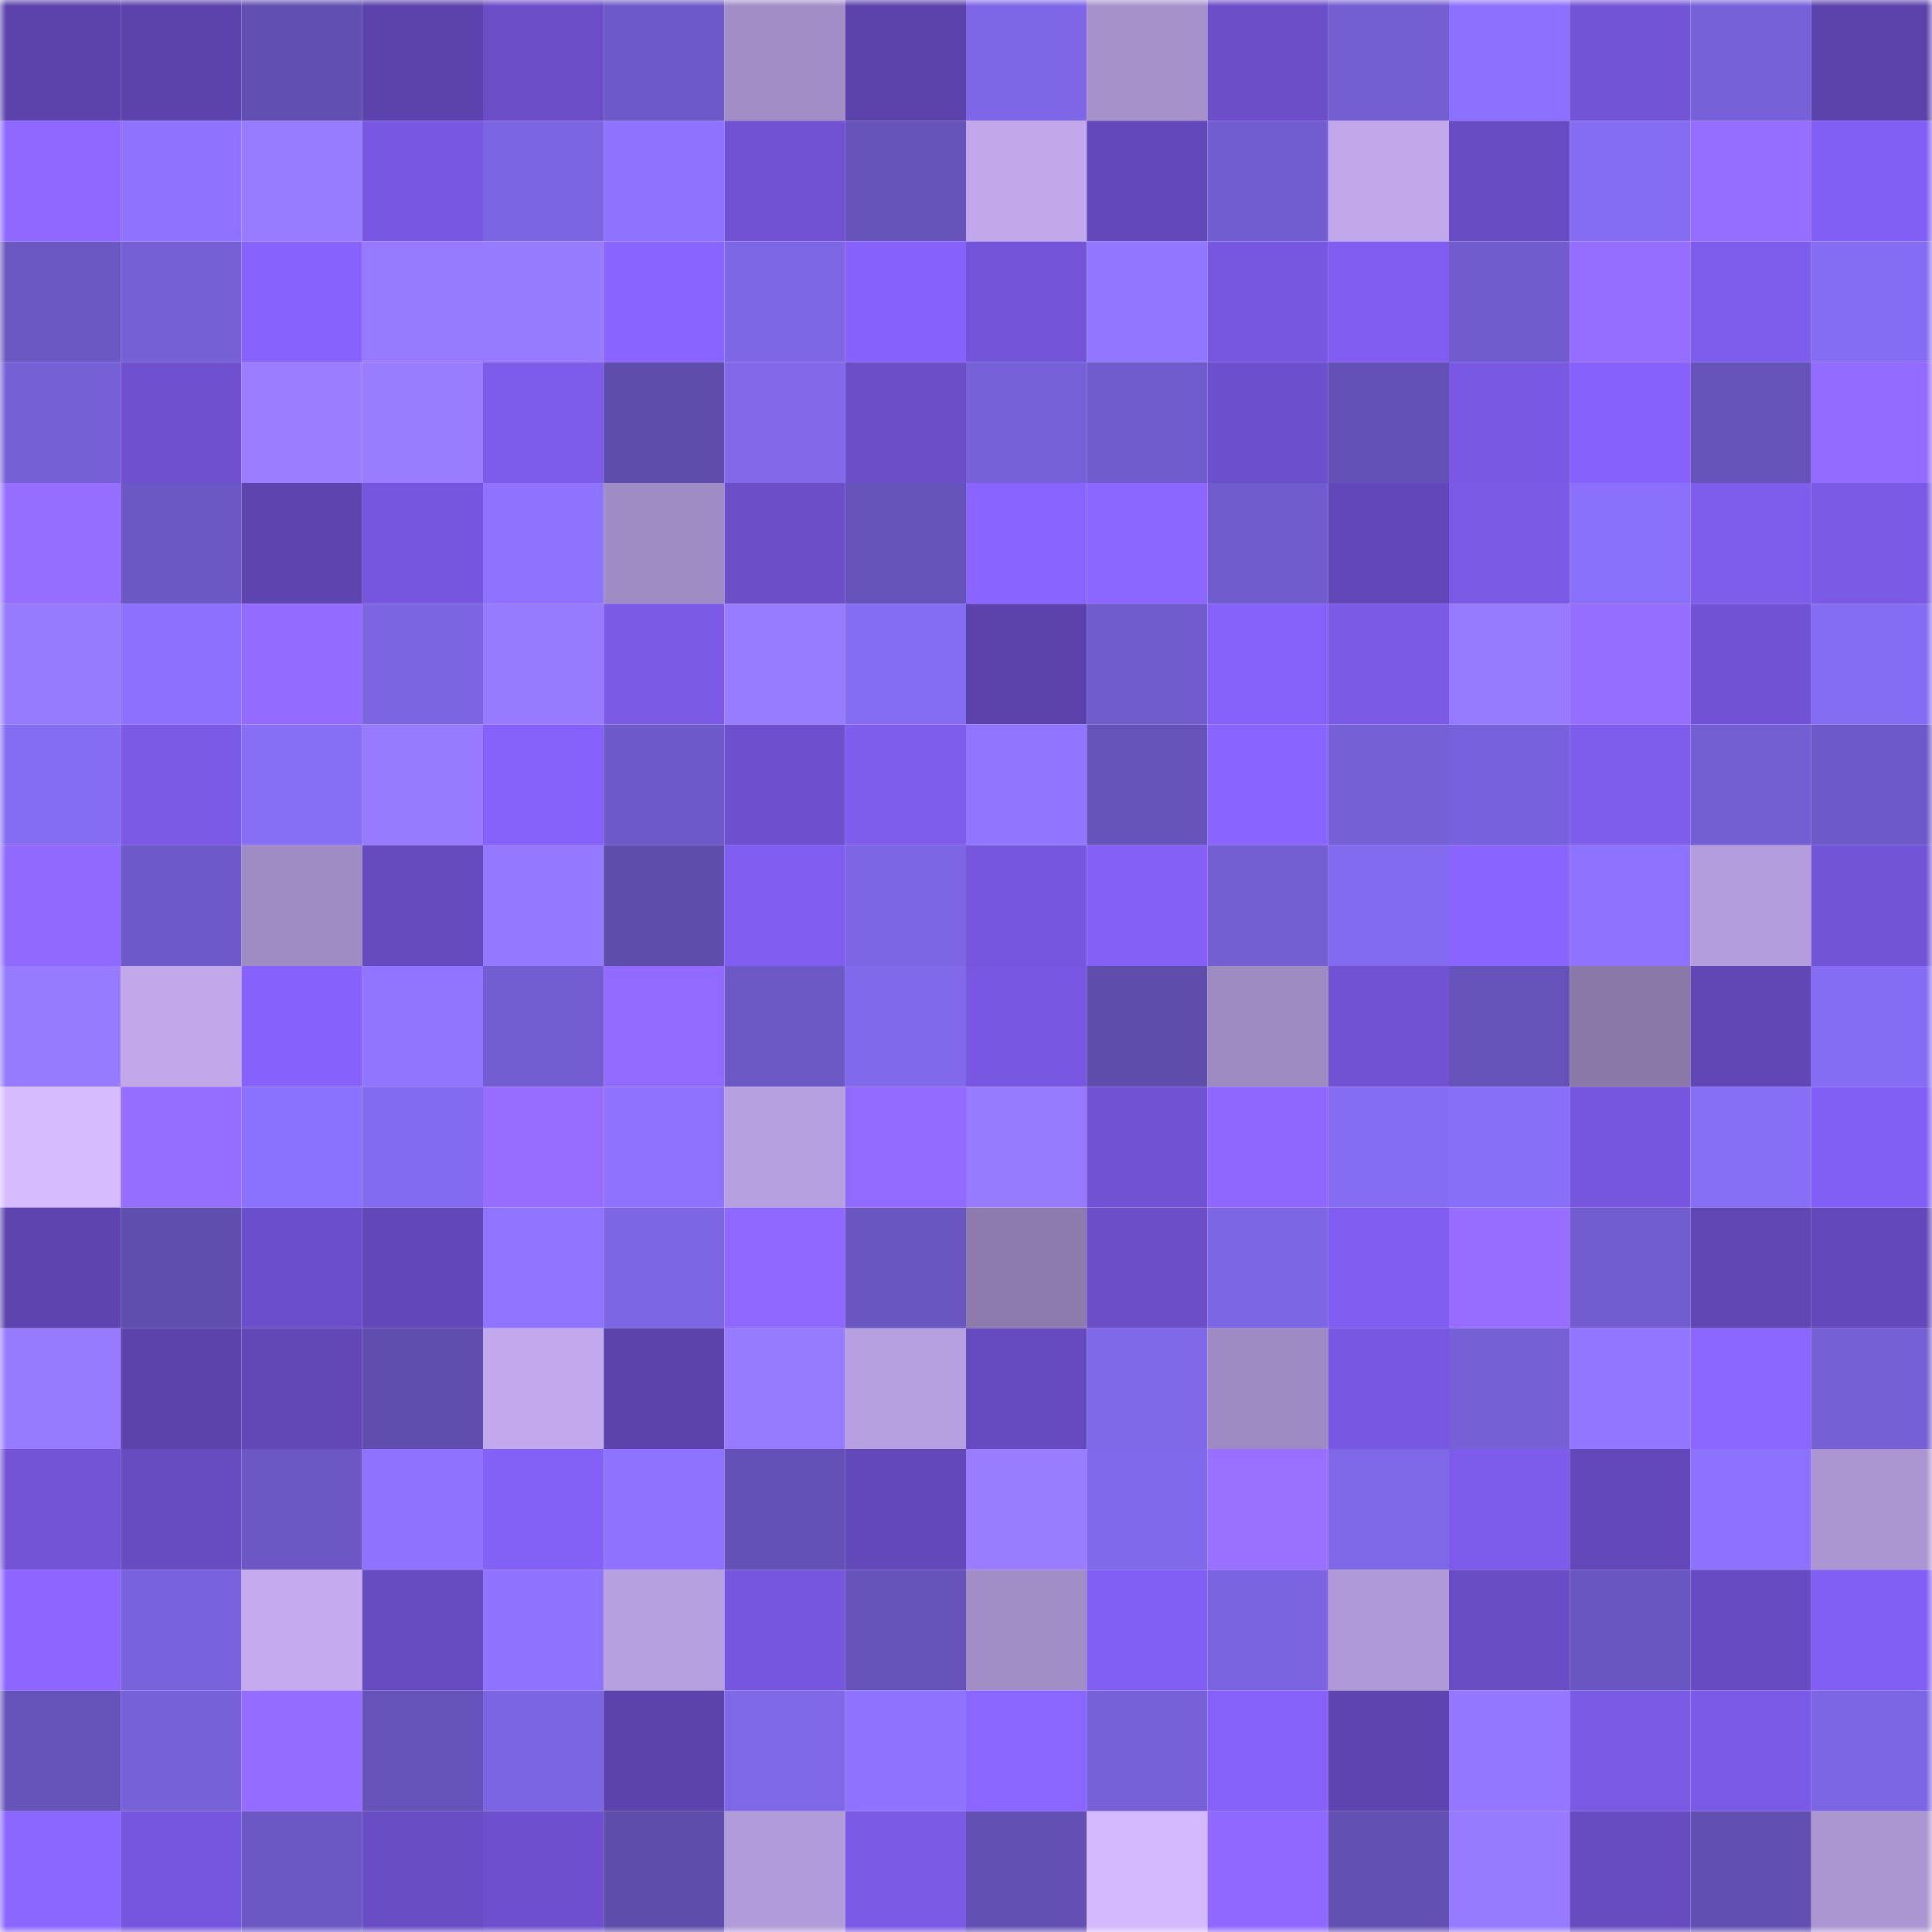 <svg viewBox="0 0 160 160" fill="none" role="img" xmlns="http://www.w3.org/2000/svg" width="240" height="240" name="linea%2C0xbb10.linea.eth"><mask id="795205744" mask-type="alpha" maskUnits="userSpaceOnUse" x="0" y="0" width="160" height="160"><rect width="160" height="160" fill="#FFFFFF"></rect></mask><g mask="url(#795205744)"><rect x="0" y="0" width="10" height="10" fill="#5c43ac"></rect><rect x="10" y="0" width="10" height="10" fill="#5c43ac"></rect><rect x="20" y="0" width="10" height="10" fill="#614fb1"></rect><rect x="30" y="0" width="10" height="10" fill="#5c43ac"></rect><rect x="40" y="0" width="10" height="10" fill="#6a4dc7"></rect><rect x="50" y="0" width="10" height="10" fill="#6d59c8"></rect><rect x="60" y="0" width="10" height="10" fill="#a28dc6"></rect><rect x="70" y="0" width="10" height="10" fill="#5c43ac"></rect><rect x="80" y="0" width="10" height="10" fill="#7e67e6"></rect><rect x="90" y="0" width="10" height="10" fill="#a691cb"></rect><rect x="100" y="0" width="10" height="10" fill="#6b4ec8"></rect><rect x="110" y="0" width="10" height="10" fill="#735ed2"></rect><rect x="120" y="0" width="10" height="10" fill="#8b71fd"></rect><rect x="130" y="0" width="10" height="10" fill="#7254d7"></rect><rect x="140" y="0" width="10" height="10" fill="#7661d8"></rect><rect x="150" y="0" width="10" height="10" fill="#5c43ac"></rect><rect x="0" y="10" width="10" height="10" fill="#8f68ff"></rect><rect x="10" y="10" width="10" height="10" fill="#8d73ff"></rect><rect x="20" y="10" width="10" height="10" fill="#987cff"></rect><rect x="30" y="10" width="10" height="10" fill="#7858e2"></rect><rect x="40" y="10" width="10" height="10" fill="#7c65e2"></rect><rect x="50" y="10" width="10" height="10" fill="#8d73ff"></rect><rect x="60" y="10" width="10" height="10" fill="#6f51d1"></rect><rect x="70" y="10" width="10" height="10" fill="#6653b9"></rect><rect x="80" y="10" width="10" height="10" fill="#c0a8eb"></rect><rect x="90" y="10" width="10" height="10" fill="#6348ba"></rect><rect x="100" y="10" width="10" height="10" fill="#715dcf"></rect><rect x="110" y="10" width="10" height="10" fill="#c0a8eb"></rect><rect x="120" y="10" width="10" height="10" fill="#684cc3"></rect><rect x="130" y="10" width="10" height="10" fill="#856df3"></rect><rect x="140" y="10" width="10" height="10" fill="#966eff"></rect><rect x="150" y="10" width="10" height="10" fill="#825ff4"></rect><rect x="0" y="20" width="10" height="10" fill="#6a57c2"></rect><rect x="10" y="20" width="10" height="10" fill="#7560d6"></rect><rect x="20" y="20" width="10" height="10" fill="#8762fd"></rect><rect x="30" y="20" width="10" height="10" fill="#9579ff"></rect><rect x="40" y="20" width="10" height="10" fill="#977bff"></rect><rect x="50" y="20" width="10" height="10" fill="#8964ff"></rect><rect x="60" y="20" width="10" height="10" fill="#7e67e5"></rect><rect x="70" y="20" width="10" height="10" fill="#8661fb"></rect><rect x="80" y="20" width="10" height="10" fill="#7455da"></rect><rect x="90" y="20" width="10" height="10" fill="#9176ff"></rect><rect x="100" y="20" width="10" height="10" fill="#7757e0"></rect><rect x="110" y="20" width="10" height="10" fill="#805df0"></rect><rect x="120" y="20" width="10" height="10" fill="#715cce"></rect><rect x="130" y="20" width="10" height="10" fill="#956dff"></rect><rect x="140" y="20" width="10" height="10" fill="#7e5cec"></rect><rect x="150" y="20" width="10" height="10" fill="#856df3"></rect><rect x="0" y="30" width="10" height="10" fill="#7560d6"></rect><rect x="10" y="30" width="10" height="10" fill="#6f51d0"></rect><rect x="20" y="30" width="10" height="10" fill="#9a7eff"></rect><rect x="30" y="30" width="10" height="10" fill="#997dff"></rect><rect x="40" y="30" width="10" height="10" fill="#7d5beb"></rect><rect x="50" y="30" width="10" height="10" fill="#5e4dab"></rect><rect x="60" y="30" width="10" height="10" fill="#8169ea"></rect><rect x="70" y="30" width="10" height="10" fill="#6b4ec8"></rect><rect x="80" y="30" width="10" height="10" fill="#7761d8"></rect><rect x="90" y="30" width="10" height="10" fill="#6f5bcb"></rect><rect x="100" y="30" width="10" height="10" fill="#6c4fcc"></rect><rect x="110" y="30" width="10" height="10" fill="#6451b6"></rect><rect x="120" y="30" width="10" height="10" fill="#7958e3"></rect><rect x="130" y="30" width="10" height="10" fill="#8661fb"></rect><rect x="140" y="30" width="10" height="10" fill="#6653ba"></rect><rect x="150" y="30" width="10" height="10" fill="#916aff"></rect><rect x="0" y="40" width="10" height="10" fill="#966eff"></rect><rect x="10" y="40" width="10" height="10" fill="#6b58c4"></rect><rect x="20" y="40" width="10" height="10" fill="#5d44ae"></rect><rect x="30" y="40" width="10" height="10" fill="#7656de"></rect><rect x="40" y="40" width="10" height="10" fill="#8d73ff"></rect><rect x="50" y="40" width="10" height="10" fill="#a08cc4"></rect><rect x="60" y="40" width="10" height="10" fill="#6b4ec8"></rect><rect x="70" y="40" width="10" height="10" fill="#6653b9"></rect><rect x="80" y="40" width="10" height="10" fill="#8a64ff"></rect><rect x="90" y="40" width="10" height="10" fill="#8b66ff"></rect><rect x="100" y="40" width="10" height="10" fill="#715cce"></rect><rect x="110" y="40" width="10" height="10" fill="#6147b7"></rect><rect x="120" y="40" width="10" height="10" fill="#7a59e5"></rect><rect x="130" y="40" width="10" height="10" fill="#8970fa"></rect><rect x="140" y="40" width="10" height="10" fill="#7e5cec"></rect><rect x="150" y="40" width="10" height="10" fill="#7a59e5"></rect><rect x="0" y="50" width="10" height="10" fill="#957aff"></rect><rect x="10" y="50" width="10" height="10" fill="#8b71fd"></rect><rect x="20" y="50" width="10" height="10" fill="#936bff"></rect><rect x="30" y="50" width="10" height="10" fill="#7b65e1"></rect><rect x="40" y="50" width="10" height="10" fill="#967aff"></rect><rect x="50" y="50" width="10" height="10" fill="#7a59e5"></rect><rect x="60" y="50" width="10" height="10" fill="#987cff"></rect><rect x="70" y="50" width="10" height="10" fill="#856df3"></rect><rect x="80" y="50" width="10" height="10" fill="#5c43ac"></rect><rect x="90" y="50" width="10" height="10" fill="#6f5bcb"></rect><rect x="100" y="50" width="10" height="10" fill="#8561f9"></rect><rect x="110" y="50" width="10" height="10" fill="#7a59e5"></rect><rect x="120" y="50" width="10" height="10" fill="#957aff"></rect><rect x="130" y="50" width="10" height="10" fill="#956dff"></rect><rect x="140" y="50" width="10" height="10" fill="#7152d4"></rect><rect x="150" y="50" width="10" height="10" fill="#856df3"></rect><rect x="0" y="60" width="10" height="10" fill="#856df3"></rect><rect x="10" y="60" width="10" height="10" fill="#7a59e5"></rect><rect x="20" y="60" width="10" height="10" fill="#866ef5"></rect><rect x="30" y="60" width="10" height="10" fill="#977bff"></rect><rect x="40" y="60" width="10" height="10" fill="#8561f9"></rect><rect x="50" y="60" width="10" height="10" fill="#6d59c8"></rect><rect x="60" y="60" width="10" height="10" fill="#6e50ce"></rect><rect x="70" y="60" width="10" height="10" fill="#7e5cec"></rect><rect x="80" y="60" width="10" height="10" fill="#9075ff"></rect><rect x="90" y="60" width="10" height="10" fill="#6653b9"></rect><rect x="100" y="60" width="10" height="10" fill="#8964ff"></rect><rect x="110" y="60" width="10" height="10" fill="#7560d6"></rect><rect x="120" y="60" width="10" height="10" fill="#7862dc"></rect><rect x="130" y="60" width="10" height="10" fill="#7e5cec"></rect><rect x="140" y="60" width="10" height="10" fill="#735ed2"></rect><rect x="150" y="60" width="10" height="10" fill="#6d59c8"></rect><rect x="0" y="70" width="10" height="10" fill="#9069ff"></rect><rect x="10" y="70" width="10" height="10" fill="#6d59c8"></rect><rect x="20" y="70" width="10" height="10" fill="#a08cc4"></rect><rect x="30" y="70" width="10" height="10" fill="#654abe"></rect><rect x="40" y="70" width="10" height="10" fill="#9479ff"></rect><rect x="50" y="70" width="10" height="10" fill="#5e4dab"></rect><rect x="60" y="70" width="10" height="10" fill="#805df0"></rect><rect x="70" y="70" width="10" height="10" fill="#7d66e4"></rect><rect x="80" y="70" width="10" height="10" fill="#7556dc"></rect><rect x="90" y="70" width="10" height="10" fill="#8460f7"></rect><rect x="100" y="70" width="10" height="10" fill="#735ed2"></rect><rect x="110" y="70" width="10" height="10" fill="#836bef"></rect><rect x="120" y="70" width="10" height="10" fill="#8a64ff"></rect><rect x="130" y="70" width="10" height="10" fill="#8d73ff"></rect><rect x="140" y="70" width="10" height="10" fill="#b49ddc"></rect><rect x="150" y="70" width="10" height="10" fill="#7254d7"></rect><rect x="0" y="80" width="10" height="10" fill="#967aff"></rect><rect x="10" y="80" width="10" height="10" fill="#c0a8eb"></rect><rect x="20" y="80" width="10" height="10" fill="#8661fb"></rect><rect x="30" y="80" width="10" height="10" fill="#8f75ff"></rect><rect x="40" y="80" width="10" height="10" fill="#735ed1"></rect><rect x="50" y="80" width="10" height="10" fill="#916aff"></rect><rect x="60" y="80" width="10" height="10" fill="#6c59c6"></rect><rect x="70" y="80" width="10" height="10" fill="#8169eb"></rect><rect x="80" y="80" width="10" height="10" fill="#7858e2"></rect><rect x="90" y="80" width="10" height="10" fill="#5e4dab"></rect><rect x="100" y="80" width="10" height="10" fill="#9d8ac1"></rect><rect x="110" y="80" width="10" height="10" fill="#7152d3"></rect><rect x="120" y="80" width="10" height="10" fill="#6653ba"></rect><rect x="130" y="80" width="10" height="10" fill="#8978a8"></rect><rect x="140" y="80" width="10" height="10" fill="#6147b6"></rect><rect x="150" y="80" width="10" height="10" fill="#856df3"></rect><rect x="0" y="90" width="10" height="10" fill="#d6bbff"></rect><rect x="10" y="90" width="10" height="10" fill="#956dff"></rect><rect x="20" y="90" width="10" height="10" fill="#8b72fe"></rect><rect x="30" y="90" width="10" height="10" fill="#836bef"></rect><rect x="40" y="90" width="10" height="10" fill="#966dff"></rect><rect x="50" y="90" width="10" height="10" fill="#8d73ff"></rect><rect x="60" y="90" width="10" height="10" fill="#b7a0e0"></rect><rect x="70" y="90" width="10" height="10" fill="#916aff"></rect><rect x="80" y="90" width="10" height="10" fill="#977bff"></rect><rect x="90" y="90" width="10" height="10" fill="#7152d3"></rect><rect x="100" y="90" width="10" height="10" fill="#8d67ff"></rect><rect x="110" y="90" width="10" height="10" fill="#856df3"></rect><rect x="120" y="90" width="10" height="10" fill="#886ff8"></rect><rect x="130" y="90" width="10" height="10" fill="#7656de"></rect><rect x="140" y="90" width="10" height="10" fill="#866ef5"></rect><rect x="150" y="90" width="10" height="10" fill="#825ff4"></rect><rect x="0" y="100" width="10" height="10" fill="#5d44ae"></rect><rect x="10" y="100" width="10" height="10" fill="#604eaf"></rect><rect x="20" y="100" width="10" height="10" fill="#6b4ec9"></rect><rect x="30" y="100" width="10" height="10" fill="#6147b7"></rect><rect x="40" y="100" width="10" height="10" fill="#8e74ff"></rect><rect x="50" y="100" width="10" height="10" fill="#7d66e4"></rect><rect x="60" y="100" width="10" height="10" fill="#8f68ff"></rect><rect x="70" y="100" width="10" height="10" fill="#6a56c0"></rect><rect x="80" y="100" width="10" height="10" fill="#8d7bad"></rect><rect x="90" y="100" width="10" height="10" fill="#6b4ec8"></rect><rect x="100" y="100" width="10" height="10" fill="#7c66e3"></rect><rect x="110" y="100" width="10" height="10" fill="#805df0"></rect><rect x="120" y="100" width="10" height="10" fill="#966dff"></rect><rect x="130" y="100" width="10" height="10" fill="#715dcf"></rect><rect x="140" y="100" width="10" height="10" fill="#5f46b3"></rect><rect x="150" y="100" width="10" height="10" fill="#6348ba"></rect><rect x="0" y="110" width="10" height="10" fill="#977bff"></rect><rect x="10" y="110" width="10" height="10" fill="#5c43ac"></rect><rect x="20" y="110" width="10" height="10" fill="#6247b7"></rect><rect x="30" y="110" width="10" height="10" fill="#604eaf"></rect><rect x="40" y="110" width="10" height="10" fill="#c2a9ed"></rect><rect x="50" y="110" width="10" height="10" fill="#5c43ac"></rect><rect x="60" y="110" width="10" height="10" fill="#977bff"></rect><rect x="70" y="110" width="10" height="10" fill="#b7a0e0"></rect><rect x="80" y="110" width="10" height="10" fill="#664bc0"></rect><rect x="90" y="110" width="10" height="10" fill="#7f68e8"></rect><rect x="100" y="110" width="10" height="10" fill="#9f8bc3"></rect><rect x="110" y="110" width="10" height="10" fill="#7858e2"></rect><rect x="120" y="110" width="10" height="10" fill="#7660d6"></rect><rect x="130" y="110" width="10" height="10" fill="#9176ff"></rect><rect x="140" y="110" width="10" height="10" fill="#8a65ff"></rect><rect x="150" y="110" width="10" height="10" fill="#7560d6"></rect><rect x="0" y="120" width="10" height="10" fill="#7354d7"></rect><rect x="10" y="120" width="10" height="10" fill="#674bc1"></rect><rect x="20" y="120" width="10" height="10" fill="#6c58c5"></rect><rect x="30" y="120" width="10" height="10" fill="#8d73ff"></rect><rect x="40" y="120" width="10" height="10" fill="#8360f6"></rect><rect x="50" y="120" width="10" height="10" fill="#8d73ff"></rect><rect x="60" y="120" width="10" height="10" fill="#6451b6"></rect><rect x="70" y="120" width="10" height="10" fill="#6348ba"></rect><rect x="80" y="120" width="10" height="10" fill="#997dff"></rect><rect x="90" y="120" width="10" height="10" fill="#8169eb"></rect><rect x="100" y="120" width="10" height="10" fill="#986fff"></rect><rect x="110" y="120" width="10" height="10" fill="#7f68e8"></rect><rect x="120" y="120" width="10" height="10" fill="#7d5beb"></rect><rect x="130" y="120" width="10" height="10" fill="#6348ba"></rect><rect x="140" y="120" width="10" height="10" fill="#8c72ff"></rect><rect x="150" y="120" width="10" height="10" fill="#ac96d2"></rect><rect x="0" y="130" width="10" height="10" fill="#8c66ff"></rect><rect x="10" y="130" width="10" height="10" fill="#7963dd"></rect><rect x="20" y="130" width="10" height="10" fill="#c4abf0"></rect><rect x="30" y="130" width="10" height="10" fill="#674bc1"></rect><rect x="40" y="130" width="10" height="10" fill="#8d73ff"></rect><rect x="50" y="130" width="10" height="10" fill="#b7a0e0"></rect><rect x="60" y="130" width="10" height="10" fill="#7656de"></rect><rect x="70" y="130" width="10" height="10" fill="#6653b9"></rect><rect x="80" y="130" width="10" height="10" fill="#a28ec7"></rect><rect x="90" y="130" width="10" height="10" fill="#825ff4"></rect><rect x="100" y="130" width="10" height="10" fill="#7a64df"></rect><rect x="110" y="130" width="10" height="10" fill="#af99d6"></rect><rect x="120" y="130" width="10" height="10" fill="#694dc5"></rect><rect x="130" y="130" width="10" height="10" fill="#6a56c0"></rect><rect x="140" y="130" width="10" height="10" fill="#674bc2"></rect><rect x="150" y="130" width="10" height="10" fill="#825ff4"></rect><rect x="0" y="140" width="10" height="10" fill="#6654bb"></rect><rect x="10" y="140" width="10" height="10" fill="#7761d9"></rect><rect x="20" y="140" width="10" height="10" fill="#946cff"></rect><rect x="30" y="140" width="10" height="10" fill="#6653b9"></rect><rect x="40" y="140" width="10" height="10" fill="#7c65e2"></rect><rect x="50" y="140" width="10" height="10" fill="#5c43ac"></rect><rect x="60" y="140" width="10" height="10" fill="#7f68e8"></rect><rect x="70" y="140" width="10" height="10" fill="#8d73ff"></rect><rect x="80" y="140" width="10" height="10" fill="#8a65ff"></rect><rect x="90" y="140" width="10" height="10" fill="#7761d9"></rect><rect x="100" y="140" width="10" height="10" fill="#8561fa"></rect><rect x="110" y="140" width="10" height="10" fill="#5d44af"></rect><rect x="120" y="140" width="10" height="10" fill="#9378ff"></rect><rect x="130" y="140" width="10" height="10" fill="#7a59e5"></rect><rect x="140" y="140" width="10" height="10" fill="#7b5ae7"></rect><rect x="150" y="140" width="10" height="10" fill="#7d66e4"></rect><rect x="0" y="150" width="10" height="10" fill="#8b66ff"></rect><rect x="10" y="150" width="10" height="10" fill="#7656de"></rect><rect x="20" y="150" width="10" height="10" fill="#6c58c5"></rect><rect x="30" y="150" width="10" height="10" fill="#694dc5"></rect><rect x="40" y="150" width="10" height="10" fill="#6e50ce"></rect><rect x="50" y="150" width="10" height="10" fill="#5e4dab"></rect><rect x="60" y="150" width="10" height="10" fill="#b19bd9"></rect><rect x="70" y="150" width="10" height="10" fill="#7a59e5"></rect><rect x="80" y="150" width="10" height="10" fill="#6250b3"></rect><rect x="90" y="150" width="10" height="10" fill="#d4b9ff"></rect><rect x="100" y="150" width="10" height="10" fill="#8f68ff"></rect><rect x="110" y="150" width="10" height="10" fill="#6250b2"></rect><rect x="120" y="150" width="10" height="10" fill="#967aff"></rect><rect x="130" y="150" width="10" height="10" fill="#674bc1"></rect><rect x="140" y="150" width="10" height="10" fill="#614fb1"></rect><rect x="150" y="150" width="10" height="10" fill="#ac96d2"></rect></g></svg>